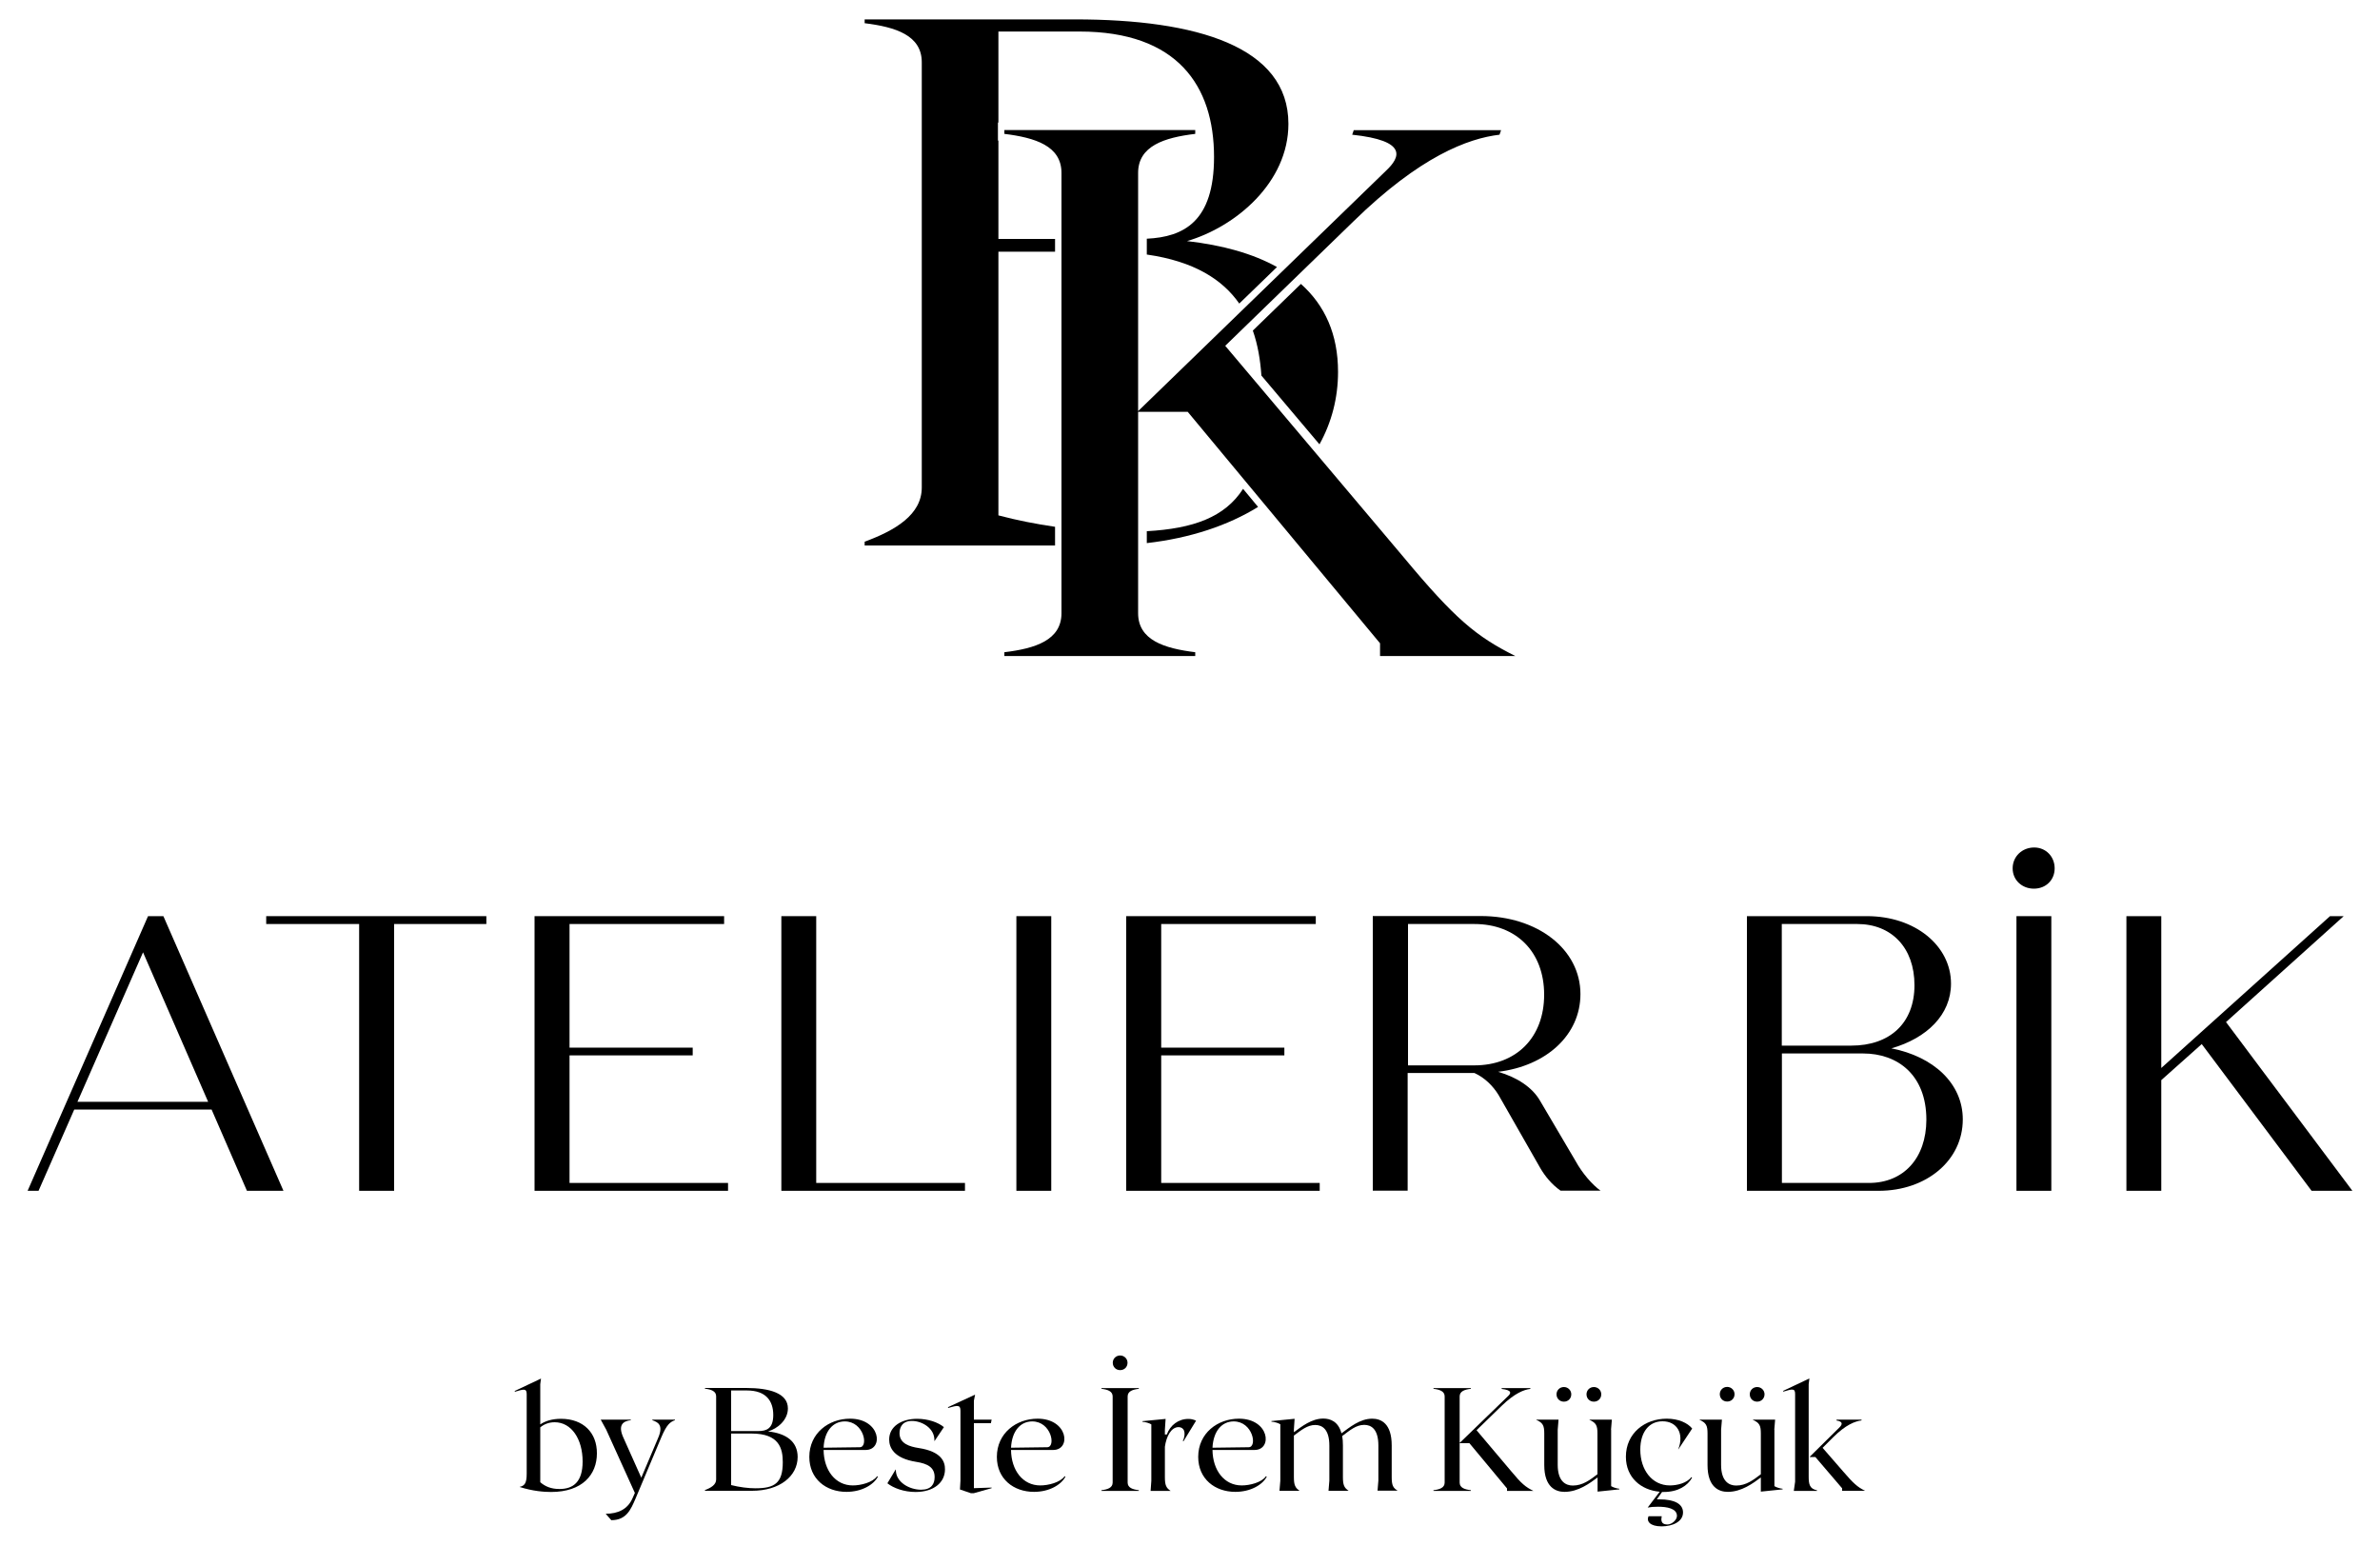 <?xml version="1.0" encoding="utf-8"?>
<!-- Generator: Adobe Illustrator 27.4.1, SVG Export Plug-In . SVG Version: 6.00 Build 0)  -->
<svg version="1.1" id="katman_1" xmlns="http://www.w3.org/2000/svg" xmlns:xlink="http://www.w3.org/1999/xlink" x="0px" y="0px"
	 viewBox="0 0 2000 1299" style="enable-background:new 0 0 2000 1299;" xml:space="preserve">
<g>
	<path d="M124.4,769.9L23.2,1000.7h9.2l30-68.3h115.4l29.7,68.3h30.7L137.3,769.9H124.4z M65.1,925.9l55.1-125.6l54.7,125.6H65.1z"
		/>
	<polygon points="223.7,776.5 301.8,776.5 301.8,1000.7 331.2,1000.7 331.2,776.5 408.7,776.5 408.7,769.9 223.7,769.9 	"/>
	<polygon points="611.8,994.1 478.6,994.1 478.6,886.9 582.1,886.9 582.1,880.4 478.6,880.4 478.6,776.5 608.5,776.5 608.5,769.9 
		449.2,769.9 449.2,1000.7 611.8,1000.7 	"/>
	<polygon points="810.9,994.1 685.9,994.1 685.9,769.9 656.6,769.9 656.6,1000.7 810.9,1000.7 	"/>
	<rect x="854.1" y="769.9" width="29.3" height="230.8"/>
	<polygon points="1109,994.1 975.8,994.1 975.8,886.9 1079.3,886.9 1079.3,880.4 975.8,880.4 975.8,776.5 1105.7,776.5 
		1105.7,769.9 946.4,769.9 946.4,1000.7 1109,1000.7 	"/>
	<path d="M1259.3,920.2l35,61.3c4,6.9,9.6,13.8,17.1,19.1h33.6c-6.9-4.9-15.5-14.8-21.1-25.1l-29.7-50.4
		c-6.6-11.5-19.5-19.8-35.3-24.4c40.6-4.9,69.2-31,69.2-65.3c0-37.6-35.9-65.6-83.8-65.6h-90.7v230.8h29.3v-98.9h56.1
		C1247.8,905.7,1254.7,912.7,1259.3,920.2z M1183.2,895.2V776.5h55.7c35.3,0,58.7,23.4,58.7,59.4s-23.4,59.4-58.7,59.4H1183.2z"/>
	<path d="M1589.4,881c30-8.6,50.1-28.4,50.1-54.4c0-31.7-30-56.7-70.6-56.7H1468v230.8h110.8c39.9,0,70.6-25.4,70.6-60
		C1649.4,910.4,1624.7,887.9,1589.4,881z M1497.4,776.5h63.3c29,0,48.1,20.1,48.1,51.4c0,32-20.8,50.8-53.1,50.8h-58.4V776.5z
		 M1570.6,994.1h-73.2V885.3h68.3c28.7,0,53.1,17.8,53.1,55.7C1618.7,973.3,1599.6,994.1,1570.6,994.1z"/>
	<rect x="1694.5" y="769.9" width="29.3" height="230.8"/>
	<path d="M1709.4,712.2c-10.2,0-18.1,7.6-18.1,17.5c0,10.2,8.2,17.1,17.8,17.1c10.2,0,17.5-7.3,17.5-17.1S1719.3,712.2,1709.4,712.2
		z"/>
	<polygon points="1870.6,858.9 1969.5,769.9 1958,769.9 1816.2,897.5 1816.2,769.9 1786.9,769.9 1786.9,1000.7 1816.2,1000.7 
		1816.2,907.7 1850.2,877.4 1942.5,1000.7 1976.8,1000.7 	"/>
	<path d="M471.4,1192.3c-7.5,0-13.3,1.9-17.4,4.7v-33.7l0.6-4.8l-22,10.4v0.7c7.7-2.3,10-3,10,2v66.8c0,8-1.7,10.2-5.9,11.1v0.1
		c11,3.5,20.4,4.2,26.4,4.2c26.3,0,38.5-14.6,38.5-32.4C501.7,1204.1,490.3,1192.3,471.4,1192.3z M470.1,1251.3
		c-7,0-12.1-2.2-16.1-5.7v-46.1c3.1-2.6,7.2-4.3,12.1-4.3c14.1,0,23.5,14.1,23.5,33C489.6,1245.4,481.7,1251.3,470.1,1251.3z"/>
	<path d="M548.1,1193.5c4.4,1.5,9.6,3.7,5.2,14.3l-14.4,34l-15.2-34c-4.7-10.6,0.2-13.6,6.4-14.3v-0.5h-25.3l4.6,8.4l24.1,53.2
		l-1.9,4.3c-4.1,9.5-12.3,13.2-22.6,13.2l4.7,5.4c12.7,0,16.4-9,20.3-18l21.7-51.6c4.6-10.9,7.5-13,11.5-14.4v-0.5h-19V1193.5z"/>
	<path d="M645.4,1202.9c8-2.3,16.7-9.6,16.7-19.3c0-12.7-15.1-17.2-35.1-17.2h-34.6v0.6c5.1,0.6,9.4,2,9.4,6.4v69.9
		c0,4.4-4.3,7-9.4,8.9v0.6h22H632c23.2,0,38.3-12.3,38.3-28.5C670.2,1211.5,660.9,1204.6,645.4,1202.9z M614.4,1168.5h13.3
		c16.1,0,22.1,8.9,22.1,20.6c0,11.4-5.7,13.5-12.3,13.5h-23.1V1168.5z M634.8,1250.7c-5.9,0-13.3-0.9-20.4-2.7v-43.3h17.2
		c23.2,0,26.2,12.5,26.2,24.1C657.8,1246.4,650.9,1250.7,634.8,1250.7z"/>
	<path d="M716.7,1248.3c-14.8,0-24.4-12.8-24.6-29.8h35.3c15.4,0,12.6-26.3-13.1-26.3c-17.9,0-34.2,12.2-34.2,32.1
		c0,18.6,14.1,29.4,31.2,29.4c12.7,0,22.7-5.8,26.4-12.7l-0.6-0.5C733.3,1245.9,723.2,1248.3,716.7,1248.3z M709.9,1194.5
		c16.1,0,20.1,21.6,12.6,21.7l-30.4,0.4C692.7,1202.7,699.9,1194.5,709.9,1194.5z"/>
	<path d="M772.2,1216.9c-7.8-1.2-16.3-3.7-16.3-12.5c0-4.7,2.2-10.3,10.4-10.3c8.4,0,19.4,6.1,18.9,16.8h0.2l7.8-11.6
		c-4.8-4-13.3-7-22.5-7c-13.1,0-23.5,6.4-23.5,17.4c0,6.7,3.8,15.8,22.8,18.8c9.6,1.5,15.4,4.7,15.4,12.8c0,5.8-2.8,10.6-11.4,10.6
		c-9.6,0-21.4-6.2-21.2-16.9h-0.2l-6.9,11.5c5.2,4.1,14,7.3,23.7,7.3c15.3,0,24.7-8,24.7-19C794.2,1228.2,790.9,1219.8,772.2,1216.9
		z"/>
	<path d="M832.7,1196l0.6-3h-14.9v-15.9l1-5.1l-22.7,10.5v0.7c8-2.3,10.4-2.8,10.4,2.3v58.8l-0.4,7.4l9.1,3.1h2.6l14.9-4.2v-0.5
		l-14.9,0.5V1196H832.7z"/>
	<path d="M874.2,1248.3c-14.8,0-24.4-12.8-24.6-29.8H885c15.4,0,12.6-26.3-13.1-26.3c-17.9,0-34.2,12.2-34.2,32.1
		c0,18.6,14.1,29.4,31.2,29.4c12.7,0,22.7-5.8,26.4-12.7l-0.6-0.5C890.9,1245.9,880.8,1248.3,874.2,1248.3z M867.4,1194.5
		c16.1,0,20.1,21.6,12.6,21.7l-30.4,0.4C850.3,1202.7,857.4,1194.5,867.4,1194.5z"/>
	<path d="M941.3,1139.1c-3.5,0-6.2,2.7-6.2,6.1c0,3.6,2.7,6.2,6.2,6.2c3.5,0,6.2-2.6,6.2-6.2
		C947.5,1141.8,944.7,1139.1,941.3,1139.1z"/>
	<path d="M925.6,1167.1c5.1,0.6,9.4,2,9.4,6.4v72.4c0,4.4-4.3,5.8-9.4,6.4v0.6H957v-0.6c-5.1-0.6-9.4-2-9.4-6.4v-72.4
		c0-4.4,4.3-5.8,9.4-6.4v-0.6h-31.4V1167.1z"/>
	<path d="M980.5,1205.5h-1.6v-4l0.6-9.1l-19.5,1.9v0.5c2.6,0.2,5.8,1.1,7.5,2.2v47.4l-0.6,8.5h16.8c-3.7-2.5-4.8-4.8-4.8-11.5v-25.6
		c1.2-8.6,5.2-16.5,11.5-16.5c4,0,6.9,3.6,3.6,11.9h0.5l10.6-17.3c-2.3-1.1-4.3-1.5-6.5-1.5C990.3,1192.4,983.4,1197.6,980.5,1205.5
		z"/>
	<path d="M1043.5,1248.3c-14.8,0-24.4-12.8-24.6-29.8h35.3c15.4,0,12.6-26.3-13.1-26.3c-17.9,0-34.2,12.2-34.2,32.1
		c0,18.6,14.1,29.4,31.2,29.4c12.7,0,22.7-5.8,26.4-12.7l-0.6-0.5C1060.2,1245.9,1050.1,1248.3,1043.5,1248.3z M1036.7,1194.5
		c16.1,0,20.1,21.6,12.6,21.7l-30.4,0.4C1019.6,1202.7,1026.7,1194.5,1036.7,1194.5z"/>
	<path d="M1169.5,1241.4v-26.7c0-18.6-9-22.5-16.4-22.5c-10.4,0-19.1,7.4-25.8,12.3v0.1c-2.6-10.1-9.5-12.5-15.3-12.5
		c-9.8,0-18.2,6.7-24.7,11.5v-2.2l0.6-9.1l-19.5,1.9v0.5c2.6,0.2,5.8,1.1,7.5,2.2v47.4l-0.7,8.5h16.9c-3.7-2.5-4.8-4.8-4.8-11.5
		v-34.9c6.2-4.6,11.4-8.9,17.9-8.9c5.7,0,11.9,3.3,11.9,17.4v29.4l-0.7,8.5h16.9c-3.7-2.5-4.8-4.8-4.8-11.5v-26.7
		c0-3-0.2-5.6-0.6-7.8c6.4-4.8,11.7-9.4,18.5-9.4c5.7,0,11.9,3.3,11.9,17.4v29.4l-0.7,8.5h16.9
		C1170.6,1250.4,1169.5,1248.1,1169.5,1241.4z"/>
	<path d="M1270.1,1236.6l-29.3-34.7l21.1-20.5c10.9-10.6,18.8-13.6,24-14.2l0.2-0.7H1262l-0.2,0.7c9.1,1,7.9,3.7,5.6,5.9l-40.8,39.5
		v-39.1c0-4.4,4.3-5.8,9.4-6.4v-0.6h-31.4v0.6c5.1,0.6,9.4,2,9.4,6.4v72.4c0,4.4-4.3,5.8-9.4,6.4v0.6h31.4v-0.6
		c-5.1-0.6-9.4-2-9.4-6.4v-33.1h8.2l31.6,38v2.1h22.2C1282.1,1249.7,1278.6,1246.9,1270.1,1236.6z"/>
	<path d="M1339.4,1165.6c-3.5,0-6.2,2.7-6.2,6.1c0,3.6,2.7,6.2,6.2,6.2s6.2-2.6,6.2-6.2C1345.6,1168.3,1342.8,1165.6,1339.4,1165.6z
		"/>
	<path d="M1353.8,1201.5l0.7-8.5h-18.8v0.2c5.6,2.5,6.7,4.8,6.7,11.5v34.2c-6.2,4.7-12.3,9.5-20.7,9.5c-5.8,0-12.7-3.3-12.7-17.4
		v-29.5l0.7-8.5H1291v0.2c5.6,2.5,6.7,4.8,6.7,11.5v26.5c0,18.6,9.6,22.5,17,22.5c11.6,0,21.2-7.2,27.8-12.1v11.9l18.3-1.9v-0.5
		c-2-0.2-5.2-1.1-6.9-2.2V1201.5z"/>
	<path d="M1308,1171.7c0,3.6,2.7,6.2,6.2,6.2c3.5,0,6.2-2.6,6.2-6.2c0-3.3-2.7-6.1-6.2-6.1C1310.7,1165.6,1308,1168.3,1308,1171.7z"
		/>
	<path d="M1410.5,1217.8l11.5-17.3c-3.8-4.7-11.4-8.3-21.4-8.3c-18.4,0-34.3,12.2-34.3,32c0,17.5,12.7,28,28.4,29.4l-10.1,13.3
		c2.6-0.5,4.8-0.7,8.8-0.7c7.3,0,15.8,1.4,15.8,7.7c0,3.5-4.4,7.2-7.9,7.2c-6.4,0-5.2-4.7-4.9-6.9h-11.1c-1.9,4.2,1.2,8.5,11,8.5
		c9,0,18-3.8,18-11.7c0-7.2-7.2-11-19.8-11h-2.2l4.4-6.2h1.4c12.1,0,20.1-5.3,23.8-12l-0.6-0.5c-3.8,5.1-12.1,7-18,7
		c-15.1,0-24.9-13.1-24.9-30.1c0-14.9,7.5-23.8,18.6-23.8c12.1-0.1,18.5,10.2,13.3,23.5H1410.5z"/>
	<path d="M1451.4,1177.8c3.5,0,6.2-2.6,6.2-6.2c0-3.3-2.7-6.1-6.2-6.1c-3.5,0-6.2,2.7-6.2,6.1
		C1445.2,1175.2,1447.9,1177.8,1451.4,1177.8z"/>
	<path d="M1482.8,1171.7c0-3.3-2.7-6.1-6.2-6.1s-6.2,2.7-6.2,6.1c0,3.6,2.7,6.2,6.2,6.2S1482.8,1175.2,1482.8,1171.7z"/>
	<path d="M1491,1201.5l0.7-8.5H1473v0.2c5.6,2.5,6.7,4.8,6.7,11.5v34.2c-6.2,4.7-12.3,9.5-20.7,9.5c-5.8,0-12.7-3.3-12.7-17.4v-29.5
		l0.7-8.5h-18.8v0.2c5.6,2.5,6.7,4.8,6.7,11.5v26.5c0,18.6,9.6,22.5,17,22.5c11.6,0,21.2-7.2,27.8-12.1v11.9l18.3-1.9v-0.5
		c-2-0.2-5.2-1.1-6.9-2.2V1201.5z"/>
	<path d="M1519.9,1240.9v-77.7l0.6-4.8l-22,10.4v0.7c7.7-2.3,10-3,10,2v73.7l-1.1,7.7h19.5v-0.5
		C1520.8,1251.1,1519.9,1247.6,1519.9,1240.9z"/>
	<path d="M1548.9,1236.6l-17.3-19.9l8.8-8.8c10.6-10.6,18.6-13.6,23.8-14.2l0.2-0.7h-21l-0.2,0.7c6.1,1,4.8,3.6,2.5,5.9l-25.1,24.8
		h4.9l22.5,26.3v2.1h19.3C1560.9,1249.7,1557.3,1246.4,1548.9,1236.6z"/>
	<path d="M1052.8,277.8c4.2,12,6.3,24.8,7.2,37.8l48.8,57.8c10.2-18.4,15.6-39,15.6-60.9c0-31.5-11-55.9-31.2-73.9L1052.8,277.8z"/>
	<path d="M963.7,446.4v10c36.6-4.2,68.2-14.8,93.5-30.4l-12.6-15.2C1029.3,434.6,1002.9,444.2,963.7,446.4z"/>
	<path d="M886.6,458.4v-15.7c-15.7-2.3-31.8-5.4-47.6-9.6V211.5h47.6v-10.7H839v-82.6l-0.4-0.1V103h0.4V26.5h68.2
		c82.1,0,113,45.5,113,105.4c0,54.3-25.4,67.2-56.5,68.7v13.3c39.9,5.7,63.7,21.1,77.7,41.2l31.7-30.7
		c-20.1-11.2-45.6-18.4-75.6-21.8c41-12,85.2-49.3,85.2-98.5c0-65-77-87.8-179.3-87.8H726.6v3.2c25.9,3.2,48,10.1,48,32.8v357.4
		c0,22.7-22.1,36-48,45.5v3.2H839H886.6z"/>
	<path d="M1164.8,143.4L956.4,345.5V145.3c0-22.7,22.1-29.7,48-32.8v-3.2H844v3.2c25.9,3.2,48,10.1,48,32.8v370
		c0,22.7-22.1,29.7-48,32.8v3.2h160.4v-3.2c-25.9-3.2-48-10.1-48-32.8V346.1h41.7l161.6,194.5v10.7h113.7
		c-32.8-16.4-50.5-30.9-94.1-83.3l-149.7-177.4l108-104.8c55.6-54.3,96-69.5,122.5-72.6l1.3-3.8h-123.8l-1.3,3.8
		C1183.1,118.2,1176.8,132.1,1164.8,143.4z"/>
</g>
</svg>
